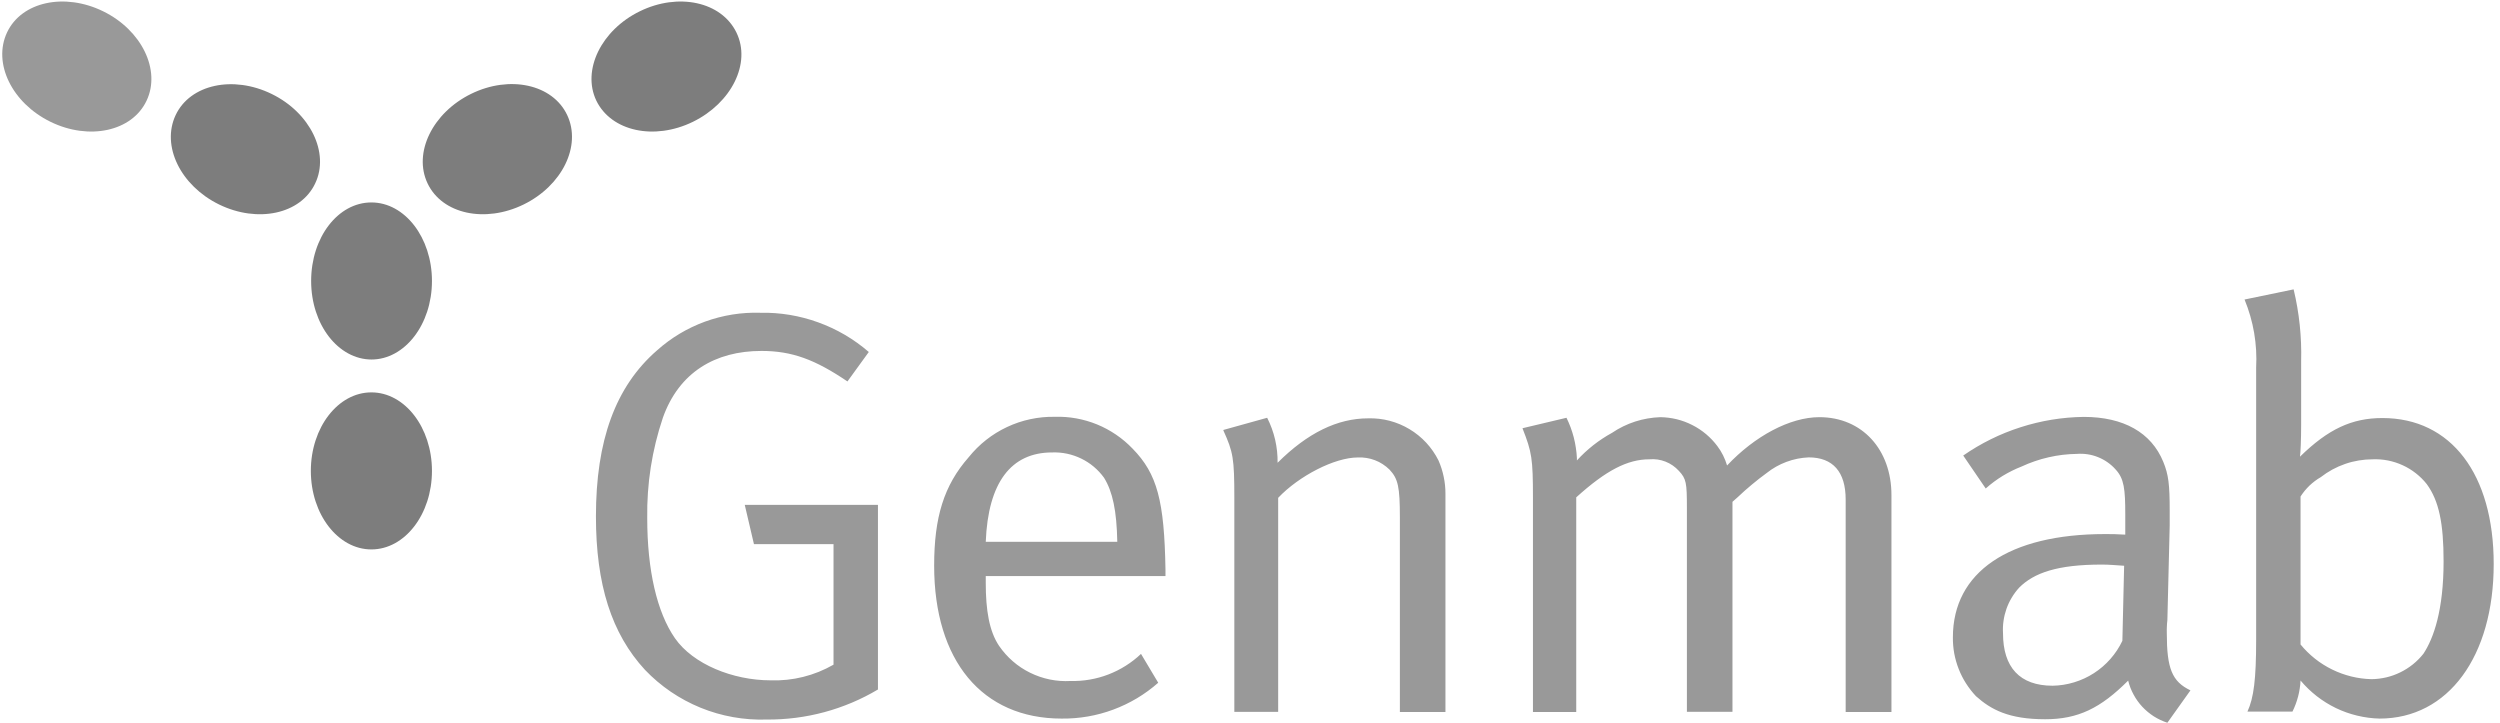 <svg width="83" height="24" viewBox="0 0 83 24" fill="none" xmlns="http://www.w3.org/2000/svg">
<g clip-path="url(#clip0_1391_14288)">
<path fill-rule="evenodd" clip-rule="evenodd" d="M28.844 11.686L28.135 12.664C27.061 11.936 26.294 11.651 25.281 11.651C23.748 11.651 22.543 12.359 22.007 13.87C21.917 14.137 21.838 14.409 21.771 14.683C21.704 14.957 21.649 15.235 21.605 15.513C21.562 15.793 21.53 16.074 21.511 16.355C21.491 16.637 21.484 16.919 21.488 17.202C21.488 18.927 21.809 20.326 22.408 21.189C23.008 22.051 24.332 22.587 25.585 22.587C25.767 22.593 25.949 22.587 26.13 22.568C26.31 22.549 26.49 22.517 26.666 22.473C26.842 22.429 27.015 22.373 27.184 22.305C27.352 22.237 27.516 22.157 27.673 22.067V18.065H25.031L24.726 16.762H29.148V22.891C28.871 23.056 28.582 23.202 28.284 23.328C27.987 23.453 27.681 23.559 27.37 23.643C27.058 23.727 26.74 23.79 26.42 23.831C26.1 23.872 25.777 23.891 25.454 23.889C25.079 23.901 24.705 23.874 24.336 23.808C23.967 23.742 23.605 23.638 23.258 23.496C22.911 23.354 22.58 23.176 22.27 22.966C21.96 22.754 21.673 22.511 21.414 22.24C20.302 21.035 19.785 19.405 19.785 17.144C19.785 14.636 20.427 12.837 21.815 11.631C22.048 11.423 22.299 11.238 22.566 11.078C22.834 10.918 23.116 10.784 23.409 10.677C23.702 10.571 24.004 10.493 24.312 10.443C24.62 10.394 24.931 10.374 25.242 10.384C25.569 10.377 25.896 10.401 26.218 10.454C26.54 10.508 26.857 10.59 27.164 10.702C27.471 10.813 27.767 10.951 28.049 11.116C28.331 11.282 28.597 11.472 28.844 11.686ZM37.879 21.705L38.453 22.667C38.234 22.86 37.998 23.032 37.748 23.182C37.497 23.331 37.234 23.458 36.961 23.559C36.687 23.661 36.405 23.737 36.117 23.787C35.83 23.837 35.539 23.86 35.247 23.857C32.604 23.857 31.014 21.932 31.014 18.78C31.014 17.176 31.335 16.118 32.162 15.178C32.333 14.966 32.526 14.773 32.74 14.605C32.954 14.436 33.187 14.293 33.434 14.177C33.68 14.061 33.939 13.974 34.205 13.917C34.471 13.86 34.744 13.833 35.016 13.838C35.256 13.83 35.495 13.848 35.731 13.89C35.967 13.933 36.198 14 36.42 14.09C36.642 14.181 36.854 14.295 37.052 14.43C37.251 14.565 37.434 14.72 37.6 14.893C38.424 15.733 38.655 16.634 38.694 18.914V19.126H32.727V19.354C32.727 20.255 32.842 20.957 33.169 21.442C33.3 21.632 33.453 21.805 33.628 21.956C33.802 22.107 33.995 22.235 34.202 22.336C34.409 22.438 34.629 22.513 34.854 22.559C35.08 22.605 35.311 22.622 35.542 22.609C35.756 22.614 35.97 22.599 36.181 22.562C36.392 22.526 36.599 22.469 36.799 22.392C36.999 22.315 37.191 22.219 37.373 22.104C37.554 21.99 37.724 21.859 37.879 21.711V21.705ZM32.727 17.988H37.094C37.074 16.955 36.94 16.323 36.654 15.861C36.556 15.726 36.443 15.604 36.315 15.496C36.188 15.389 36.047 15.298 35.897 15.225C35.747 15.152 35.589 15.098 35.426 15.063C35.263 15.029 35.096 15.015 34.929 15.021C33.57 15.021 32.804 16.015 32.727 17.988ZM40.617 14.274L42.07 13.87C42.129 13.985 42.179 14.104 42.224 14.225C42.268 14.346 42.305 14.47 42.334 14.596C42.363 14.722 42.384 14.849 42.398 14.978C42.412 15.106 42.418 15.235 42.416 15.364C43.413 14.37 44.407 13.889 45.424 13.889C45.664 13.882 45.903 13.909 46.135 13.97C46.367 14.031 46.589 14.124 46.795 14.248C47.001 14.371 47.188 14.523 47.351 14.698C47.514 14.875 47.651 15.073 47.758 15.287C47.796 15.374 47.83 15.463 47.859 15.554C47.888 15.645 47.912 15.737 47.931 15.83C47.951 15.923 47.965 16.017 47.975 16.112C47.985 16.207 47.989 16.302 47.989 16.397V23.638H46.476V17.18C46.476 16.166 46.418 15.897 46.133 15.592C46.064 15.524 45.988 15.463 45.906 15.41C45.825 15.357 45.738 15.313 45.648 15.279C45.557 15.244 45.463 15.219 45.367 15.204C45.271 15.188 45.175 15.183 45.078 15.188C44.311 15.188 43.125 15.8 42.435 16.528V23.635H40.98V16.538C40.98 15.217 40.941 15.008 40.617 14.293V14.274ZM50.551 14.216L52.007 13.87C52.058 13.974 52.104 14.081 52.145 14.19C52.185 14.299 52.22 14.409 52.249 14.522C52.278 14.635 52.301 14.749 52.318 14.864C52.336 14.978 52.348 15.094 52.353 15.21V15.287C52.437 15.195 52.524 15.107 52.615 15.022C52.706 14.938 52.801 14.857 52.898 14.78C52.996 14.703 53.097 14.63 53.201 14.562C53.304 14.493 53.411 14.43 53.52 14.37C53.638 14.29 53.761 14.218 53.889 14.156C54.017 14.094 54.149 14.04 54.285 13.996C54.42 13.952 54.559 13.918 54.699 13.894C54.839 13.87 54.981 13.855 55.124 13.85C55.307 13.853 55.49 13.876 55.668 13.919C55.847 13.963 56.019 14.027 56.183 14.111C56.347 14.193 56.5 14.295 56.641 14.413C56.782 14.532 56.908 14.665 57.018 14.813C57.054 14.861 57.088 14.911 57.12 14.962C57.151 15.013 57.18 15.065 57.207 15.119C57.234 15.173 57.258 15.228 57.28 15.284C57.302 15.34 57.322 15.397 57.339 15.454C58.259 14.476 59.427 13.85 60.404 13.85C61.822 13.85 62.796 14.925 62.796 16.435V23.638H61.276V16.583C61.276 15.666 60.853 15.185 60.048 15.185C59.922 15.19 59.797 15.206 59.673 15.23C59.55 15.255 59.428 15.29 59.31 15.334C59.192 15.378 59.077 15.431 58.967 15.493C58.857 15.555 58.752 15.626 58.654 15.704C58.569 15.766 58.486 15.829 58.403 15.893C58.321 15.957 58.24 16.023 58.16 16.09C58.08 16.156 58 16.224 57.922 16.294C57.844 16.363 57.767 16.434 57.692 16.506L57.518 16.66V23.632H56.005V16.859C56.005 16.034 55.986 15.897 55.739 15.633C55.678 15.566 55.609 15.506 55.535 15.454C55.46 15.402 55.38 15.36 55.295 15.326C55.211 15.293 55.123 15.27 55.033 15.256C54.943 15.244 54.852 15.241 54.761 15.249C54.033 15.249 53.325 15.614 52.331 16.512V23.638H50.894V16.538C50.894 15.217 50.856 15.008 50.548 14.223L50.551 14.216ZM65.179 15.124C65.471 14.921 65.778 14.74 66.096 14.583C66.415 14.425 66.745 14.292 67.084 14.184C67.422 14.075 67.769 13.992 68.119 13.934C68.47 13.877 68.825 13.846 69.18 13.841C70.501 13.841 71.425 14.36 71.822 15.336C71.995 15.759 72.034 16.083 72.034 16.965V17.442L71.957 20.585C71.953 20.622 71.95 20.658 71.946 20.695C71.944 20.731 71.942 20.768 71.94 20.805C71.938 20.841 71.937 20.878 71.937 20.915C71.937 20.951 71.937 20.988 71.938 21.025C71.938 22.192 72.111 22.628 72.723 22.92L71.957 23.995C71.799 23.943 71.647 23.872 71.507 23.783C71.367 23.693 71.238 23.586 71.124 23.464C71.011 23.343 70.914 23.207 70.835 23.06C70.755 22.914 70.695 22.758 70.655 22.596C69.738 23.514 68.991 23.879 67.898 23.879C66.692 23.879 66.099 23.558 65.602 23.113C65.479 22.982 65.368 22.84 65.272 22.689C65.175 22.538 65.094 22.377 65.029 22.211C64.963 22.043 64.914 21.871 64.881 21.695C64.849 21.518 64.834 21.339 64.836 21.159C64.836 18.994 66.692 17.731 69.889 17.731C70.12 17.731 70.235 17.731 70.559 17.75V17.08C70.559 16.237 70.521 15.89 70.238 15.586C70.159 15.496 70.069 15.417 69.971 15.348C69.874 15.279 69.768 15.223 69.657 15.178C69.546 15.133 69.431 15.101 69.313 15.083C69.195 15.065 69.075 15.06 68.956 15.069C68.797 15.071 68.639 15.082 68.482 15.1C68.324 15.119 68.168 15.146 68.013 15.182C67.858 15.217 67.706 15.26 67.556 15.312C67.406 15.363 67.259 15.422 67.116 15.489C67.006 15.531 66.9 15.579 66.795 15.631C66.69 15.683 66.588 15.74 66.488 15.8C66.389 15.861 66.291 15.927 66.198 15.996C66.104 16.066 66.013 16.14 65.926 16.218L65.179 15.124ZM70.521 18.783C70.2 18.764 70.043 18.744 69.774 18.744C68.318 18.744 67.529 19.014 67.035 19.511C66.942 19.613 66.86 19.723 66.79 19.841C66.719 19.959 66.66 20.084 66.614 20.214C66.569 20.343 66.536 20.477 66.517 20.613C66.497 20.749 66.492 20.887 66.5 21.025C66.5 22.154 67.055 22.766 68.148 22.766C68.39 22.762 68.63 22.724 68.861 22.653C69.093 22.583 69.314 22.481 69.517 22.35C69.721 22.219 69.905 22.06 70.065 21.878C70.225 21.697 70.359 21.493 70.463 21.275L70.521 18.783ZM76.148 9.607C76.195 9.802 76.235 9.997 76.269 10.194C76.303 10.391 76.33 10.589 76.351 10.787C76.372 10.986 76.386 11.185 76.394 11.385C76.402 11.585 76.403 11.784 76.398 11.984V14.11C76.398 14.588 76.378 15.05 76.359 15.162C77.296 14.245 78.081 13.879 79.097 13.879C81.374 13.879 82.791 15.74 82.791 18.725C82.791 21.791 81.281 23.857 79.001 23.857C78.751 23.851 78.502 23.818 78.259 23.759C78.015 23.701 77.779 23.617 77.553 23.508C77.328 23.399 77.115 23.267 76.917 23.113C76.72 22.959 76.539 22.785 76.378 22.593C76.374 22.683 76.365 22.772 76.351 22.86C76.338 22.949 76.32 23.036 76.297 23.123C76.274 23.21 76.247 23.295 76.216 23.379C76.185 23.463 76.149 23.546 76.109 23.626H74.615C74.827 23.167 74.904 22.535 74.904 21.252V12.206C74.914 12.013 74.914 11.82 74.903 11.627C74.892 11.435 74.87 11.243 74.838 11.053C74.805 10.863 74.763 10.675 74.709 10.49C74.656 10.305 74.592 10.123 74.519 9.944L76.148 9.607ZM76.378 21.397C76.521 21.571 76.683 21.73 76.859 21.87C77.036 22.01 77.228 22.13 77.43 22.229C77.632 22.328 77.845 22.405 78.064 22.459C78.282 22.513 78.507 22.543 78.732 22.548C78.898 22.547 79.062 22.526 79.224 22.489C79.385 22.451 79.541 22.395 79.69 22.322C79.839 22.249 79.98 22.16 80.109 22.056C80.237 21.953 80.354 21.835 80.457 21.705C80.8 21.189 81.127 20.249 81.127 18.639C81.127 17.375 80.974 16.628 80.569 16.073C80.463 15.939 80.341 15.818 80.206 15.712C80.071 15.606 79.924 15.517 79.769 15.446C79.613 15.374 79.449 15.322 79.281 15.288C79.113 15.255 78.942 15.242 78.77 15.249C78.616 15.249 78.461 15.262 78.309 15.288C78.157 15.313 78.006 15.351 77.86 15.402C77.714 15.452 77.573 15.514 77.436 15.588C77.3 15.662 77.171 15.747 77.049 15.842C76.981 15.881 76.916 15.924 76.854 15.971C76.791 16.018 76.731 16.069 76.675 16.122C76.619 16.177 76.566 16.234 76.516 16.294C76.467 16.355 76.421 16.418 76.378 16.483V21.397Z" fill="#999999"/>
<path d="M4.867 3.341C5.348 2.328 4.703 1 3.424 0.375C2.145 -0.251 0.715 0.054 0.234 1.077C-0.247 2.1 0.397 3.418 1.677 4.044C2.956 4.669 4.386 4.364 4.867 3.341Z" fill="#999999"/>
<path d="M12.33 18.241C13.44 18.241 14.341 17.074 14.341 15.634C14.341 14.194 13.44 13.027 12.33 13.027C11.221 13.027 10.32 14.194 10.32 15.634C10.32 17.074 11.221 18.241 12.33 18.241ZM12.33 11.936C13.44 11.936 14.341 10.769 14.341 9.329C14.341 7.889 13.44 6.721 12.33 6.721C11.221 6.721 10.33 7.88 10.33 9.329C10.33 10.779 11.231 11.936 12.34 11.936M10.464 6.09C10.949 5.077 10.301 3.745 9.021 3.12C7.742 2.494 6.312 2.799 5.831 3.822C5.35 4.846 5.995 6.163 7.274 6.789C8.554 7.414 9.983 7.11 10.464 6.09ZM14.194 6.086C13.713 5.073 14.36 3.745 15.639 3.117C16.919 2.488 18.346 2.796 18.83 3.819C19.314 4.842 18.663 6.163 17.384 6.789C16.105 7.414 14.678 7.11 14.194 6.086ZM19.798 3.341C19.314 2.328 19.962 1 21.241 0.375C22.52 -0.251 23.948 0.054 24.448 1.077C24.948 2.1 24.284 3.418 23.005 4.044C21.725 4.669 20.295 4.364 19.798 3.341Z" fill="#7D7D7D"/>
</g>
<defs>
<clipPath id="clip0_1391_14288">
<rect width="82.726" height="24" fill="white" transform="translate(0.059)"/>
</clipPath>
</defs>
</svg>
